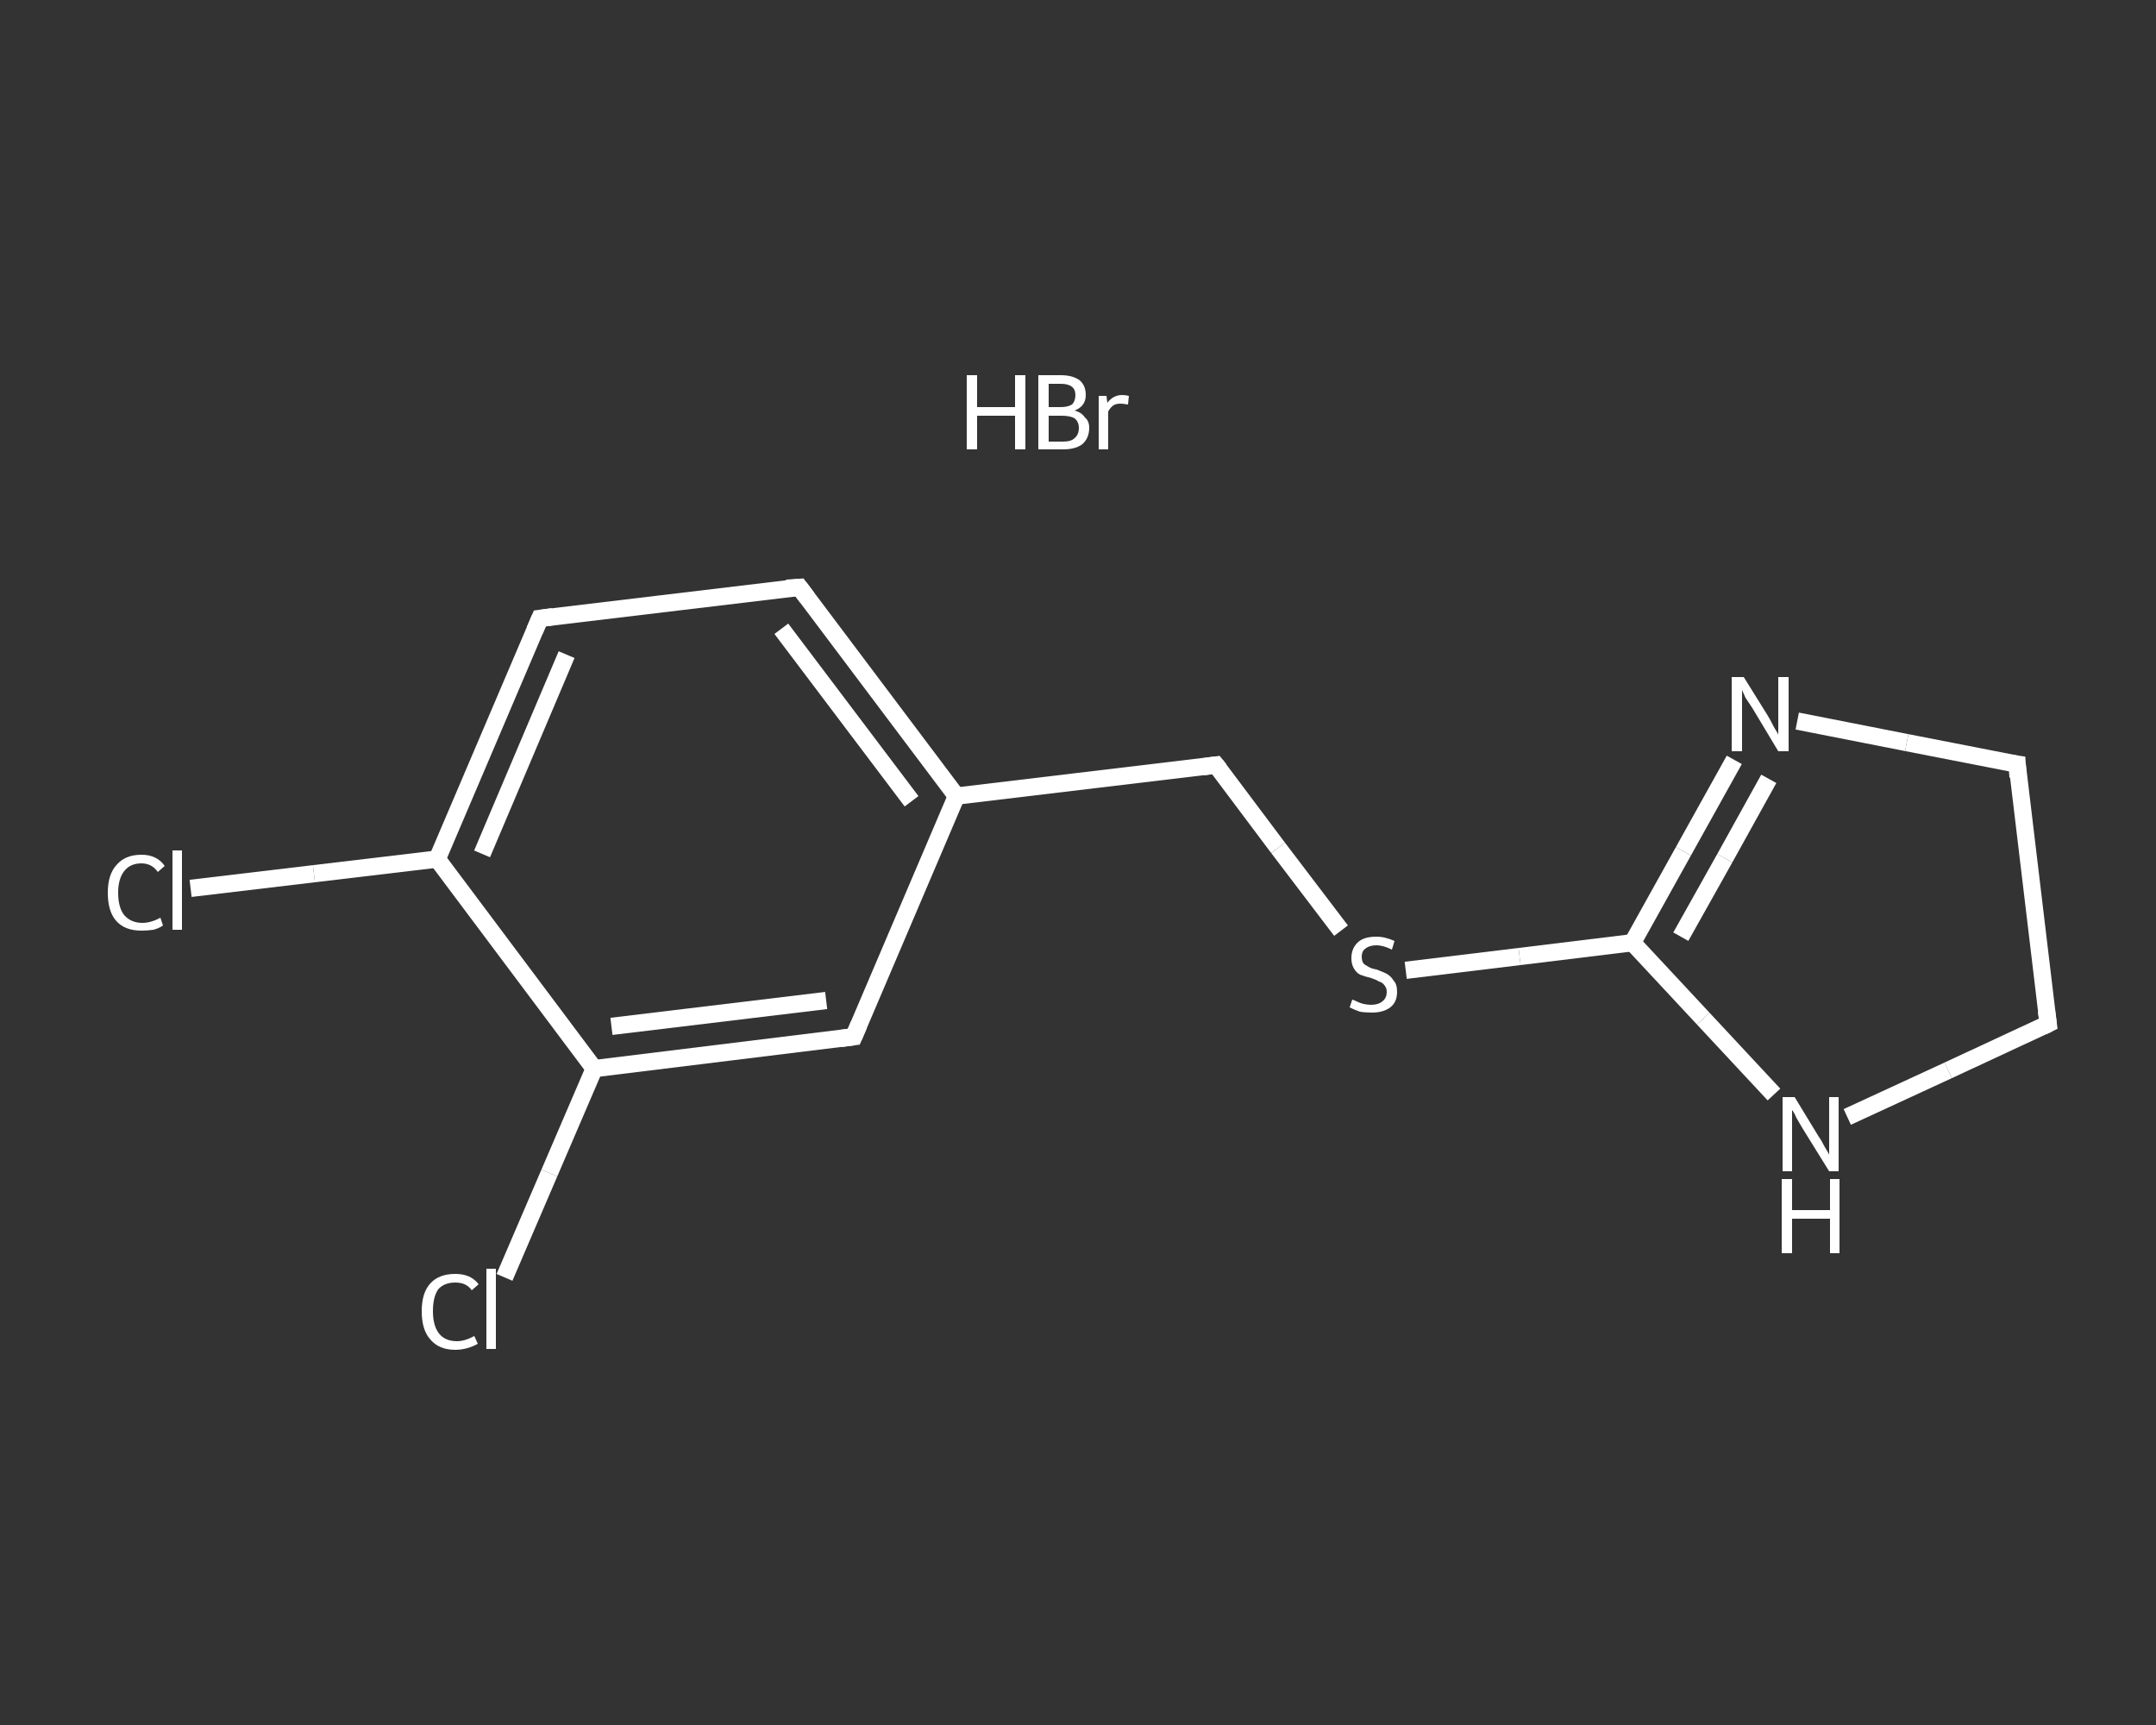 <?xml version='1.0' encoding='iso-8859-1'?>
<svg version='1.1' baseProfile='full'
              xmlns='http://www.w3.org/2000/svg'
                      xmlns:rdkit='http://www.rdkit.org/xml'
                      xmlns:xlink='http://www.w3.org/1999/xlink'
                  xml:space='preserve'
width='250px' height='200px' viewBox='0 0 250 200'>
<rect x="0" y="0" width="250" height="200" fill="#333333" stroke="none"/>
<!-- END OF HEADER -->
<rect style='opacity:1.0;fill:transparent;stroke:none' width='250.0' height='200.0' x='0.0' y='0.0'> </rect>
<path class='bond-0 atom-1 atom-2' d='M 22.1,103.0 L 36.4,101.3' style='fill:none;fill-rule:evenodd;stroke:#FFFFFF;stroke-width:2.0px;stroke-linecap:butt;stroke-linejoin:miter;stroke-opacity:1' />
<path class='bond-0 atom-1 atom-2' d='M 36.4,101.3 L 50.7,99.6' style='fill:none;fill-rule:evenodd;stroke:#FFFFFF;stroke-width:2.0px;stroke-linecap:butt;stroke-linejoin:miter;stroke-opacity:1' />
<path class='bond-1 atom-2 atom-3' d='M 50.7,99.6 L 62.6,71.7' style='fill:none;fill-rule:evenodd;stroke:#FFFFFF;stroke-width:2.0px;stroke-linecap:butt;stroke-linejoin:miter;stroke-opacity:1' />
<path class='bond-1 atom-2 atom-3' d='M 55.9,99.0 L 65.7,75.9' style='fill:none;fill-rule:evenodd;stroke:#FFFFFF;stroke-width:2.0px;stroke-linecap:butt;stroke-linejoin:miter;stroke-opacity:1' />
<path class='bond-2 atom-3 atom-4' d='M 62.6,71.7 L 92.7,68.1' style='fill:none;fill-rule:evenodd;stroke:#FFFFFF;stroke-width:2.0px;stroke-linecap:butt;stroke-linejoin:miter;stroke-opacity:1' />
<path class='bond-3 atom-4 atom-5' d='M 92.7,68.1 L 110.9,92.3' style='fill:none;fill-rule:evenodd;stroke:#FFFFFF;stroke-width:2.0px;stroke-linecap:butt;stroke-linejoin:miter;stroke-opacity:1' />
<path class='bond-3 atom-4 atom-5' d='M 90.6,72.9 L 105.7,92.9' style='fill:none;fill-rule:evenodd;stroke:#FFFFFF;stroke-width:2.0px;stroke-linecap:butt;stroke-linejoin:miter;stroke-opacity:1' />
<path class='bond-4 atom-5 atom-6' d='M 110.9,92.3 L 141.0,88.7' style='fill:none;fill-rule:evenodd;stroke:#FFFFFF;stroke-width:2.0px;stroke-linecap:butt;stroke-linejoin:miter;stroke-opacity:1' />
<path class='bond-5 atom-6 atom-7' d='M 141.0,88.7 L 148.2,98.3' style='fill:none;fill-rule:evenodd;stroke:#FFFFFF;stroke-width:2.0px;stroke-linecap:butt;stroke-linejoin:miter;stroke-opacity:1' />
<path class='bond-5 atom-6 atom-7' d='M 148.2,98.3 L 155.5,107.9' style='fill:none;fill-rule:evenodd;stroke:#FFFFFF;stroke-width:2.0px;stroke-linecap:butt;stroke-linejoin:miter;stroke-opacity:1' />
<path class='bond-6 atom-7 atom-8' d='M 163.0,112.5 L 176.2,110.9' style='fill:none;fill-rule:evenodd;stroke:#FFFFFF;stroke-width:2.0px;stroke-linecap:butt;stroke-linejoin:miter;stroke-opacity:1' />
<path class='bond-6 atom-7 atom-8' d='M 176.2,110.9 L 189.3,109.3' style='fill:none;fill-rule:evenodd;stroke:#FFFFFF;stroke-width:2.0px;stroke-linecap:butt;stroke-linejoin:miter;stroke-opacity:1' />
<path class='bond-7 atom-8 atom-9' d='M 189.3,109.3 L 195.2,98.7' style='fill:none;fill-rule:evenodd;stroke:#FFFFFF;stroke-width:2.0px;stroke-linecap:butt;stroke-linejoin:miter;stroke-opacity:1' />
<path class='bond-7 atom-8 atom-9' d='M 195.2,98.7 L 201.1,88.1' style='fill:none;fill-rule:evenodd;stroke:#FFFFFF;stroke-width:2.0px;stroke-linecap:butt;stroke-linejoin:miter;stroke-opacity:1' />
<path class='bond-7 atom-8 atom-9' d='M 194.9,108.6 L 200.0,99.5' style='fill:none;fill-rule:evenodd;stroke:#FFFFFF;stroke-width:2.0px;stroke-linecap:butt;stroke-linejoin:miter;stroke-opacity:1' />
<path class='bond-7 atom-8 atom-9' d='M 200.0,99.5 L 205.1,90.3' style='fill:none;fill-rule:evenodd;stroke:#FFFFFF;stroke-width:2.0px;stroke-linecap:butt;stroke-linejoin:miter;stroke-opacity:1' />
<path class='bond-8 atom-9 atom-10' d='M 208.4,83.6 L 221.1,86.1' style='fill:none;fill-rule:evenodd;stroke:#FFFFFF;stroke-width:2.0px;stroke-linecap:butt;stroke-linejoin:miter;stroke-opacity:1' />
<path class='bond-8 atom-9 atom-10' d='M 221.1,86.1 L 233.9,88.6' style='fill:none;fill-rule:evenodd;stroke:#FFFFFF;stroke-width:2.0px;stroke-linecap:butt;stroke-linejoin:miter;stroke-opacity:1' />
<path class='bond-9 atom-10 atom-11' d='M 233.9,88.6 L 237.5,118.7' style='fill:none;fill-rule:evenodd;stroke:#FFFFFF;stroke-width:2.0px;stroke-linecap:butt;stroke-linejoin:miter;stroke-opacity:1' />
<path class='bond-10 atom-11 atom-12' d='M 237.5,118.7 L 225.9,124.1' style='fill:none;fill-rule:evenodd;stroke:#FFFFFF;stroke-width:2.0px;stroke-linecap:butt;stroke-linejoin:miter;stroke-opacity:1' />
<path class='bond-10 atom-11 atom-12' d='M 225.9,124.1 L 214.2,129.5' style='fill:none;fill-rule:evenodd;stroke:#FFFFFF;stroke-width:2.0px;stroke-linecap:butt;stroke-linejoin:miter;stroke-opacity:1' />
<path class='bond-11 atom-5 atom-13' d='M 110.9,92.3 L 99.0,120.2' style='fill:none;fill-rule:evenodd;stroke:#FFFFFF;stroke-width:2.0px;stroke-linecap:butt;stroke-linejoin:miter;stroke-opacity:1' />
<path class='bond-12 atom-13 atom-14' d='M 99.0,120.2 L 68.9,123.9' style='fill:none;fill-rule:evenodd;stroke:#FFFFFF;stroke-width:2.0px;stroke-linecap:butt;stroke-linejoin:miter;stroke-opacity:1' />
<path class='bond-12 atom-13 atom-14' d='M 95.8,116.0 L 70.9,119.0' style='fill:none;fill-rule:evenodd;stroke:#FFFFFF;stroke-width:2.0px;stroke-linecap:butt;stroke-linejoin:miter;stroke-opacity:1' />
<path class='bond-13 atom-14 atom-15' d='M 68.9,123.9 L 63.7,136.0' style='fill:none;fill-rule:evenodd;stroke:#FFFFFF;stroke-width:2.0px;stroke-linecap:butt;stroke-linejoin:miter;stroke-opacity:1' />
<path class='bond-13 atom-14 atom-15' d='M 63.7,136.0 L 58.5,148.1' style='fill:none;fill-rule:evenodd;stroke:#FFFFFF;stroke-width:2.0px;stroke-linecap:butt;stroke-linejoin:miter;stroke-opacity:1' />
<path class='bond-14 atom-14 atom-2' d='M 68.9,123.9 L 50.7,99.6' style='fill:none;fill-rule:evenodd;stroke:#FFFFFF;stroke-width:2.0px;stroke-linecap:butt;stroke-linejoin:miter;stroke-opacity:1' />
<path class='bond-15 atom-12 atom-8' d='M 205.7,126.9 L 197.5,118.1' style='fill:none;fill-rule:evenodd;stroke:#FFFFFF;stroke-width:2.0px;stroke-linecap:butt;stroke-linejoin:miter;stroke-opacity:1' />
<path class='bond-15 atom-12 atom-8' d='M 197.5,118.1 L 189.3,109.3' style='fill:none;fill-rule:evenodd;stroke:#FFFFFF;stroke-width:2.0px;stroke-linecap:butt;stroke-linejoin:miter;stroke-opacity:1' />
<path d='M 62.0,73.1 L 62.6,71.7 L 64.1,71.5' style='fill:none;stroke:#FFFFFF;stroke-width:2.0px;stroke-linecap:butt;stroke-linejoin:miter;stroke-opacity:1;' />
<path d='M 91.2,68.2 L 92.7,68.1 L 93.6,69.3' style='fill:none;stroke:#FFFFFF;stroke-width:2.0px;stroke-linecap:butt;stroke-linejoin:miter;stroke-opacity:1;' />
<path d='M 139.5,88.9 L 141.0,88.7 L 141.4,89.2' style='fill:none;stroke:#FFFFFF;stroke-width:2.0px;stroke-linecap:butt;stroke-linejoin:miter;stroke-opacity:1;' />
<path d='M 233.2,88.5 L 233.9,88.6 L 234.0,90.1' style='fill:none;stroke:#FFFFFF;stroke-width:2.0px;stroke-linecap:butt;stroke-linejoin:miter;stroke-opacity:1;' />
<path d='M 237.3,117.2 L 237.5,118.7 L 236.9,119.0' style='fill:none;stroke:#FFFFFF;stroke-width:2.0px;stroke-linecap:butt;stroke-linejoin:miter;stroke-opacity:1;' />
<path d='M 99.6,118.8 L 99.0,120.2 L 97.5,120.4' style='fill:none;stroke:#FFFFFF;stroke-width:2.0px;stroke-linecap:butt;stroke-linejoin:miter;stroke-opacity:1;' />
<path class='atom-0' d='M 112.1 43.5
L 113.3 43.5
L 113.3 47.2
L 117.7 47.2
L 117.7 43.5
L 118.9 43.5
L 118.9 52.1
L 117.7 52.1
L 117.7 48.2
L 113.3 48.2
L 113.3 52.1
L 112.1 52.1
L 112.1 43.5
' fill='#FFFFFF'/>
<path class='atom-0' d='M 124.6 47.6
Q 125.4 47.8, 125.8 48.4
Q 126.3 48.8, 126.3 49.6
Q 126.3 50.8, 125.5 51.5
Q 124.7 52.1, 123.3 52.1
L 120.4 52.1
L 120.4 43.5
L 123.0 43.5
Q 124.4 43.5, 125.2 44.1
Q 125.9 44.7, 125.9 45.8
Q 125.9 47.1, 124.6 47.6
M 121.6 44.5
L 121.6 47.2
L 123.0 47.2
Q 123.8 47.2, 124.3 46.9
Q 124.7 46.5, 124.7 45.8
Q 124.7 44.5, 123.0 44.5
L 121.6 44.5
M 123.3 51.2
Q 124.2 51.2, 124.6 50.8
Q 125.1 50.4, 125.1 49.6
Q 125.1 48.9, 124.6 48.5
Q 124.1 48.2, 123.1 48.2
L 121.6 48.2
L 121.6 51.2
L 123.3 51.2
' fill='#FFFFFF'/>
<path class='atom-0' d='M 128.3 45.9
L 128.4 46.7
Q 129.1 45.8, 130.1 45.8
Q 130.5 45.8, 130.9 45.9
L 130.8 46.9
Q 130.2 46.8, 129.9 46.8
Q 129.4 46.8, 129.1 47.0
Q 128.8 47.2, 128.5 47.7
L 128.5 52.1
L 127.4 52.1
L 127.4 45.9
L 128.3 45.9
' fill='#FFFFFF'/>
<path class='atom-1' d='M 12.5 103.5
Q 12.5 101.4, 13.5 100.3
Q 14.5 99.1, 16.4 99.1
Q 18.2 99.1, 19.1 100.4
L 18.3 101.1
Q 17.6 100.1, 16.4 100.1
Q 15.1 100.1, 14.4 101.0
Q 13.7 101.9, 13.7 103.5
Q 13.7 105.2, 14.4 106.1
Q 15.2 107.0, 16.5 107.0
Q 17.5 107.0, 18.6 106.4
L 18.9 107.3
Q 18.5 107.6, 17.8 107.8
Q 17.1 107.9, 16.4 107.9
Q 14.5 107.9, 13.5 106.8
Q 12.5 105.7, 12.5 103.5
' fill='#FFFFFF'/>
<path class='atom-1' d='M 20.0 98.6
L 21.1 98.6
L 21.1 107.8
L 20.0 107.8
L 20.0 98.6
' fill='#FFFFFF'/>
<path class='atom-7' d='M 156.8 115.9
Q 156.9 115.9, 157.3 116.1
Q 157.7 116.3, 158.1 116.4
Q 158.6 116.5, 159.0 116.5
Q 159.8 116.5, 160.3 116.1
Q 160.8 115.7, 160.8 115.0
Q 160.8 114.5, 160.5 114.2
Q 160.3 113.9, 159.9 113.8
Q 159.6 113.6, 159.0 113.4
Q 158.2 113.2, 157.7 113.0
Q 157.3 112.8, 157.0 112.3
Q 156.7 111.8, 156.7 111.1
Q 156.7 110.0, 157.4 109.3
Q 158.1 108.6, 159.6 108.6
Q 160.6 108.6, 161.7 109.1
L 161.4 110.1
Q 160.4 109.6, 159.6 109.6
Q 158.8 109.6, 158.3 110.0
Q 157.9 110.3, 157.9 110.9
Q 157.9 111.4, 158.1 111.7
Q 158.3 111.9, 158.7 112.1
Q 159.0 112.3, 159.6 112.4
Q 160.4 112.7, 160.8 112.9
Q 161.3 113.2, 161.6 113.7
Q 162.0 114.1, 162.0 115.0
Q 162.0 116.2, 161.2 116.8
Q 160.4 117.4, 159.1 117.4
Q 158.3 117.4, 157.7 117.3
Q 157.1 117.1, 156.5 116.8
L 156.8 115.9
' fill='#FFFFFF'/>
<path class='atom-9' d='M 202.2 78.5
L 205.0 83.0
Q 205.3 83.5, 205.7 84.3
Q 206.2 85.1, 206.2 85.2
L 206.2 78.5
L 207.4 78.5
L 207.4 87.1
L 206.2 87.1
L 203.2 82.1
Q 202.8 81.5, 202.4 80.9
Q 202.1 80.2, 202.0 80.0
L 202.0 87.1
L 200.8 87.1
L 200.8 78.5
L 202.2 78.5
' fill='#FFFFFF'/>
<path class='atom-12' d='M 208.1 127.2
L 210.9 131.8
Q 211.2 132.2, 211.6 133.0
Q 212.1 133.8, 212.1 133.9
L 212.1 127.2
L 213.2 127.2
L 213.2 135.8
L 212.1 135.8
L 209.0 130.8
Q 208.7 130.3, 208.3 129.6
Q 208.0 128.9, 207.8 128.7
L 207.8 135.8
L 206.7 135.8
L 206.7 127.2
L 208.1 127.2
' fill='#FFFFFF'/>
<path class='atom-12' d='M 206.6 136.7
L 207.8 136.7
L 207.8 140.3
L 212.2 140.3
L 212.2 136.7
L 213.3 136.7
L 213.3 145.3
L 212.2 145.3
L 212.2 141.3
L 207.8 141.3
L 207.8 145.3
L 206.6 145.3
L 206.6 136.7
' fill='#FFFFFF'/>
<path class='atom-15' d='M 48.9 152.0
Q 48.9 149.9, 49.9 148.8
Q 50.9 147.7, 52.8 147.7
Q 54.6 147.7, 55.5 148.9
L 54.7 149.6
Q 54.1 148.7, 52.8 148.7
Q 51.5 148.7, 50.8 149.5
Q 50.2 150.4, 50.2 152.0
Q 50.2 153.7, 50.9 154.6
Q 51.6 155.5, 53.0 155.5
Q 53.9 155.5, 55.0 154.9
L 55.4 155.8
Q 54.9 156.1, 54.2 156.3
Q 53.5 156.5, 52.8 156.5
Q 50.9 156.5, 49.9 155.3
Q 48.9 154.2, 48.9 152.0
' fill='#FFFFFF'/>
<path class='atom-15' d='M 56.4 147.1
L 57.5 147.1
L 57.5 156.4
L 56.4 156.4
L 56.4 147.1
' fill='#FFFFFF'/>
</svg>
